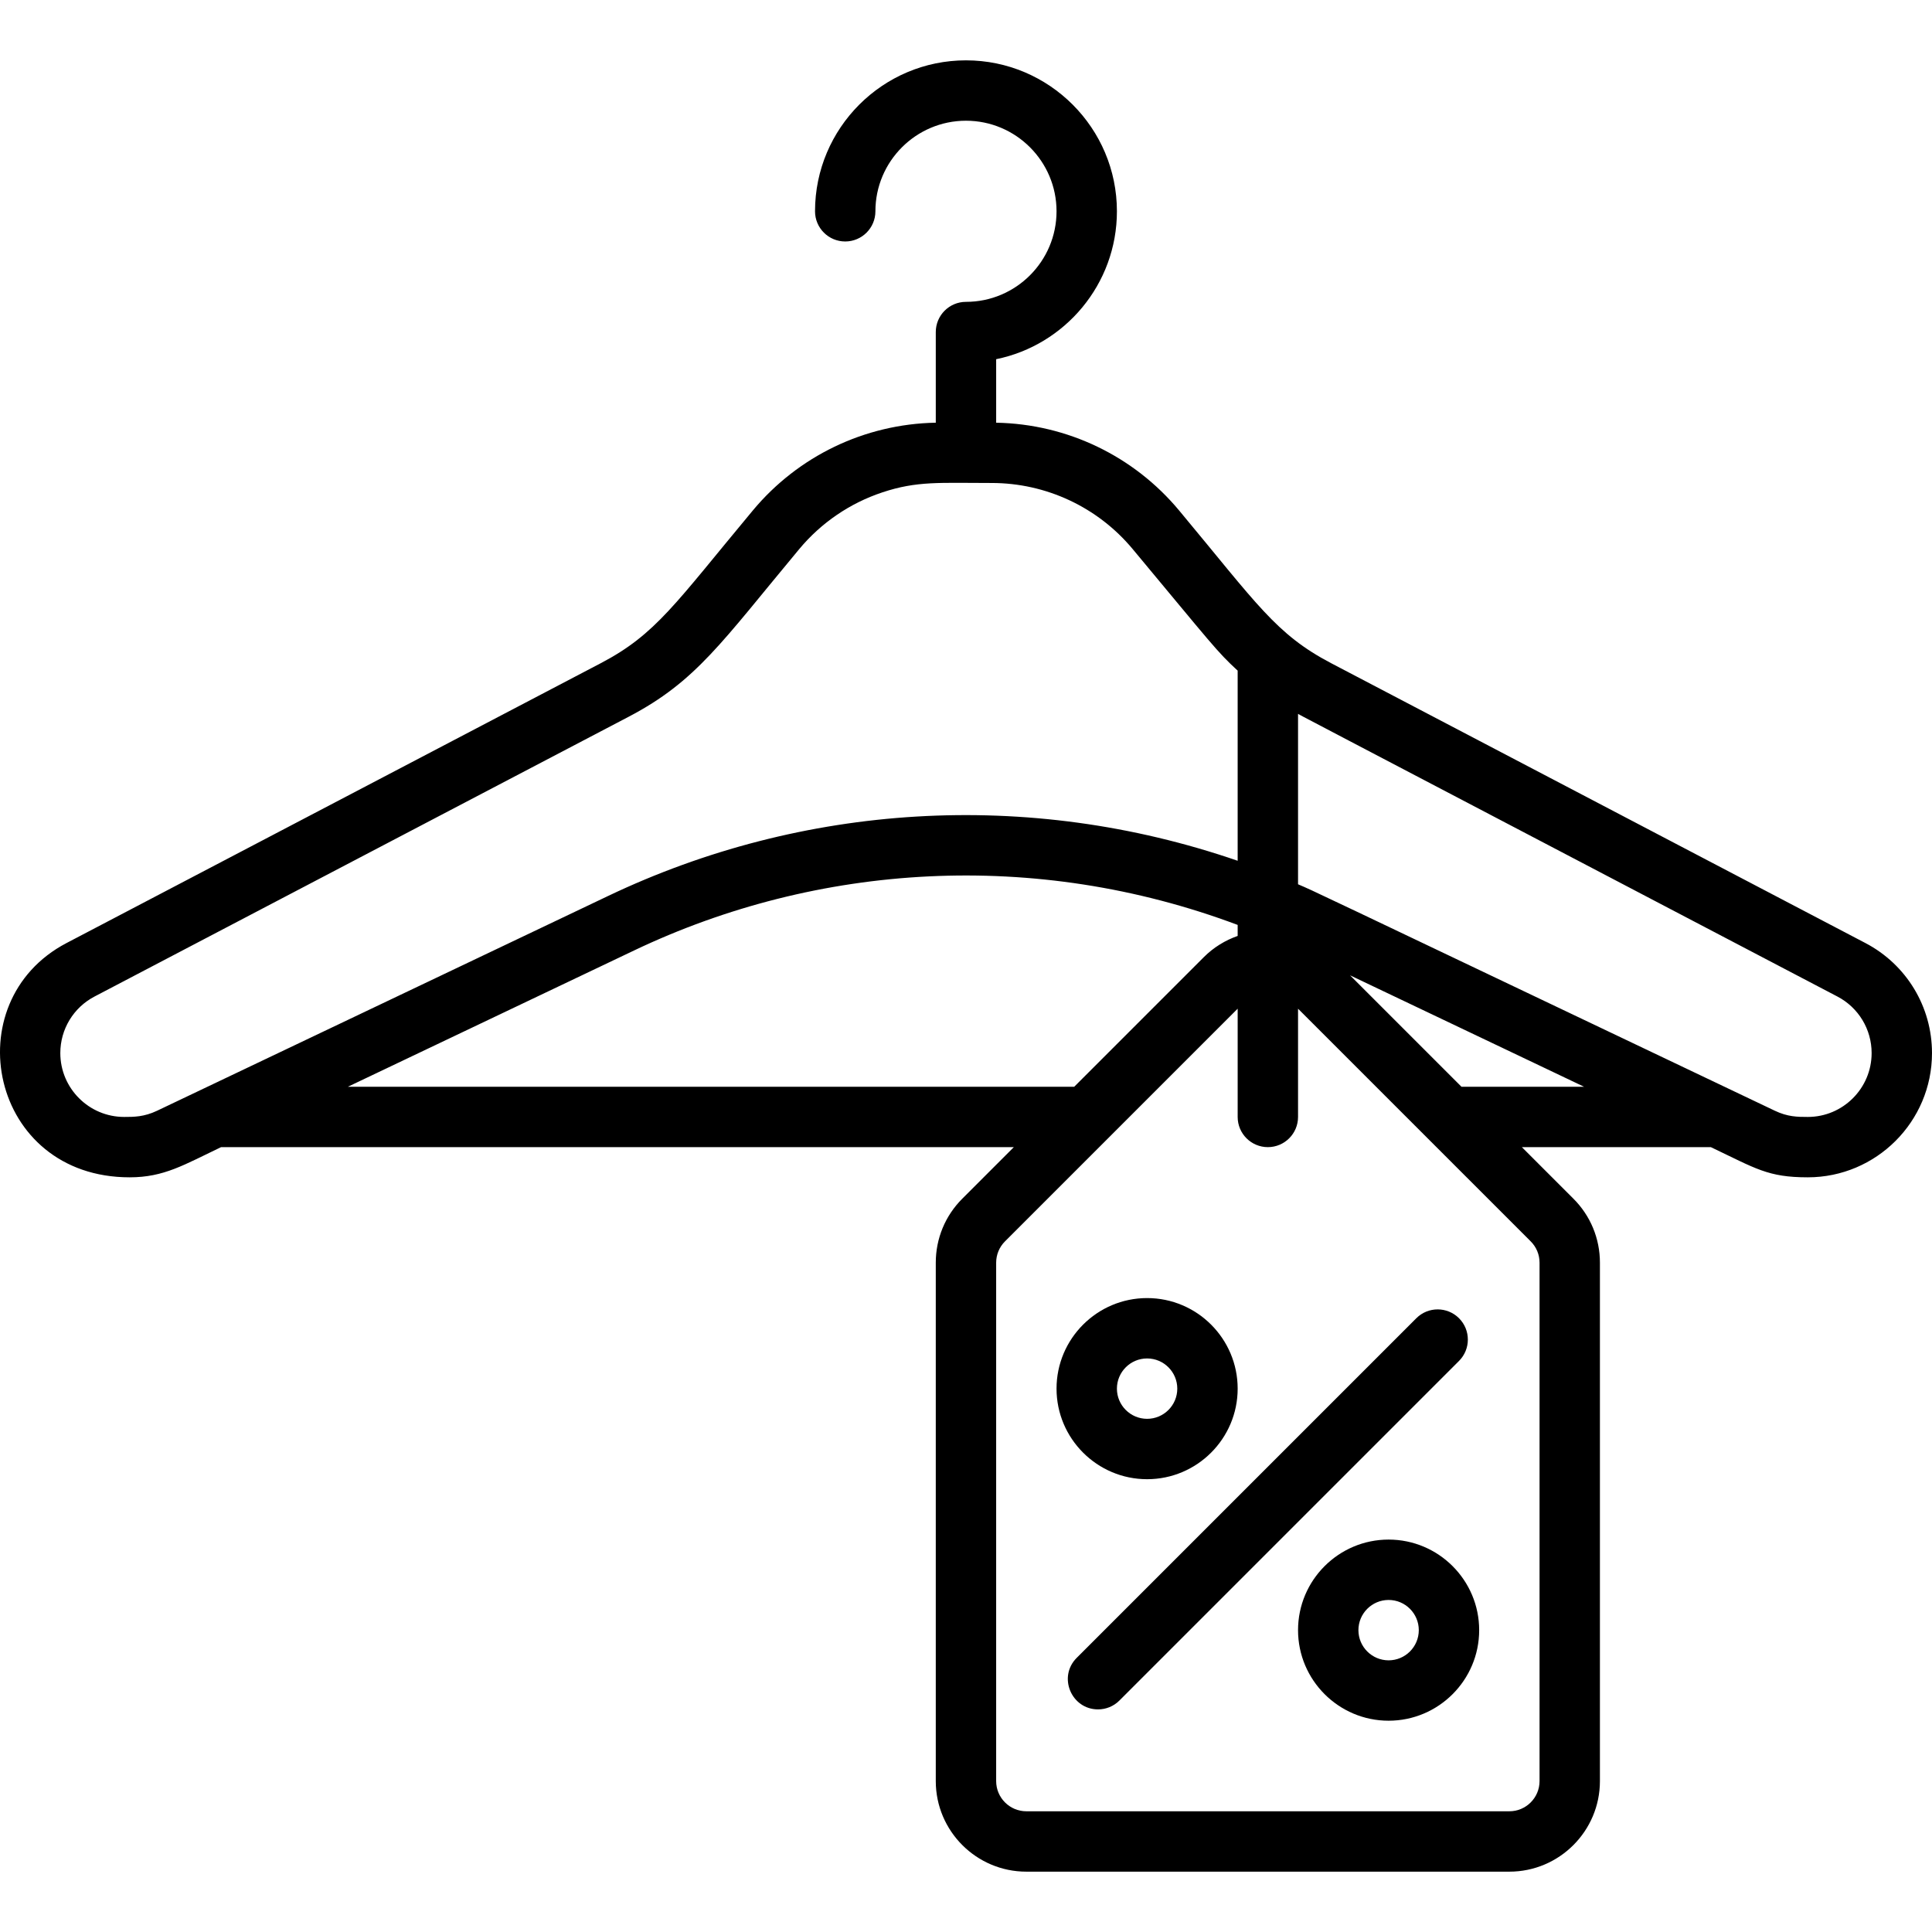 <svg id="Layer_1" enable-background="new 0 0 511.984 511.984" height="512" viewBox="0 0 511.984 511.984" width="512" xmlns="http://www.w3.org/2000/svg"><g><path d="m303.984 391.992c13.233 0 24-10.766 24-24s-10.767-24-24-24-24 10.766-24 24 10.767 24 24 24zm0-32c4.411 0 8 3.589 8 8s-3.589 8-8 8-8-3.589-8-8 3.589-8 8-8z"/><path d="m367.984 407.992c-13.233 0-24 10.766-24 24s10.767 24 24 24 24-10.766 24-24-10.766-24-24-24zm0 32c-4.411 0-8-3.589-8-8s3.589-8 8-8 8 3.589 8 8-3.589 8-8 8z"/><path d="m285.327 439.335c-5.056 5.056-1.405 13.657 5.657 13.657 2.048 0 4.095-.781 5.657-2.343l90-90c3.124-3.124 3.124-8.189 0-11.313-3.125-3.124-8.189-3.124-11.314 0z"/><path d="m494.339 249.909-141.575-74.158c-14.674-7.687-19.634-15.681-40.321-40.505-11.941-14.331-29.545-22.883-48.458-23.229v-16.829c18.235-3.717 32-19.88 32-39.196 0-22.056-17.944-40-40-40s-40 17.944-40 40c0 4.418 3.582 8 8 8s8-3.582 8-8c0-13.234 10.767-24 24-24s24 10.766 24 24-10.767 24-24 24c-4.418 0-8 3.582-8 8v24.024c-18.875.345-36.492 8.87-48.458 23.229-20.595 24.714-25.668 32.829-40.321 40.505l-141.576 74.159c-29.736 15.576-20.322 62.083 16.724 62.083 9.137 0 14.404-3.317 24.238-8h210.078l-13.657 13.657c-4.533 4.533-7.029 10.56-7.029 16.971v137.373c0 13.234 10.767 24 24 24h128c13.233 0 24-10.766 24-24v-137.373c0-6.411-2.496-12.438-7.029-16.971l-13.657-13.657h50.079c11.955 5.693 15.104 8 25.686 8 18.152 0 32.921-14.768 32.921-32.921 0-12.287-6.762-23.461-17.645-29.162zm-452.709 44.439c-3.438 1.636-6.127 1.644-8.725 1.644-9.33 0-16.921-7.591-16.921-16.921 0-6.315 3.476-12.059 9.069-14.989l141.575-74.158c17.928-9.391 24.617-19.749 45.188-44.435 5.794-6.952 13.394-12.14 21.979-15.001 9.23-3.077 15.263-2.496 28.999-2.496 14.349 0 28.06 6.342 37.356 17.497 21.073 25.287 22.304 27.155 27.833 32.23v50.386c-55.826-19.229-115.507-15.113-166.776 9.302zm50.561-6.356 75.896-36.141c48.579-23.133 106.17-26.898 159.897-6.745v2.918c-3.275 1.153-6.356 3.01-8.971 5.625l-34.343 34.343zm315.793 46.628v137.373c0 4.411-3.589 8-8 8h-128c-4.411 0-8-3.589-8-8v-137.373c0-2.137.832-4.146 2.344-5.657l61.656-61.656v28.686c0 4.418 3.582 8 8 8s8-3.582 8-8v-28.686l61.656 61.656c1.512 1.511 2.344 3.52 2.344 5.657zm-20.686-46.628-29.526-29.526 62.005 29.526zm91.765 8c-2.775 0-5.335-.031-8.724-1.644-130.87-62.319-120.914-57.646-126.355-60.011v-45.166c2.783 1.525-14.278-7.436 142.931 74.911 5.594 2.93 9.069 8.673 9.069 14.989 0 9.33-7.591 16.921-16.921 16.921z"/></g></svg>
